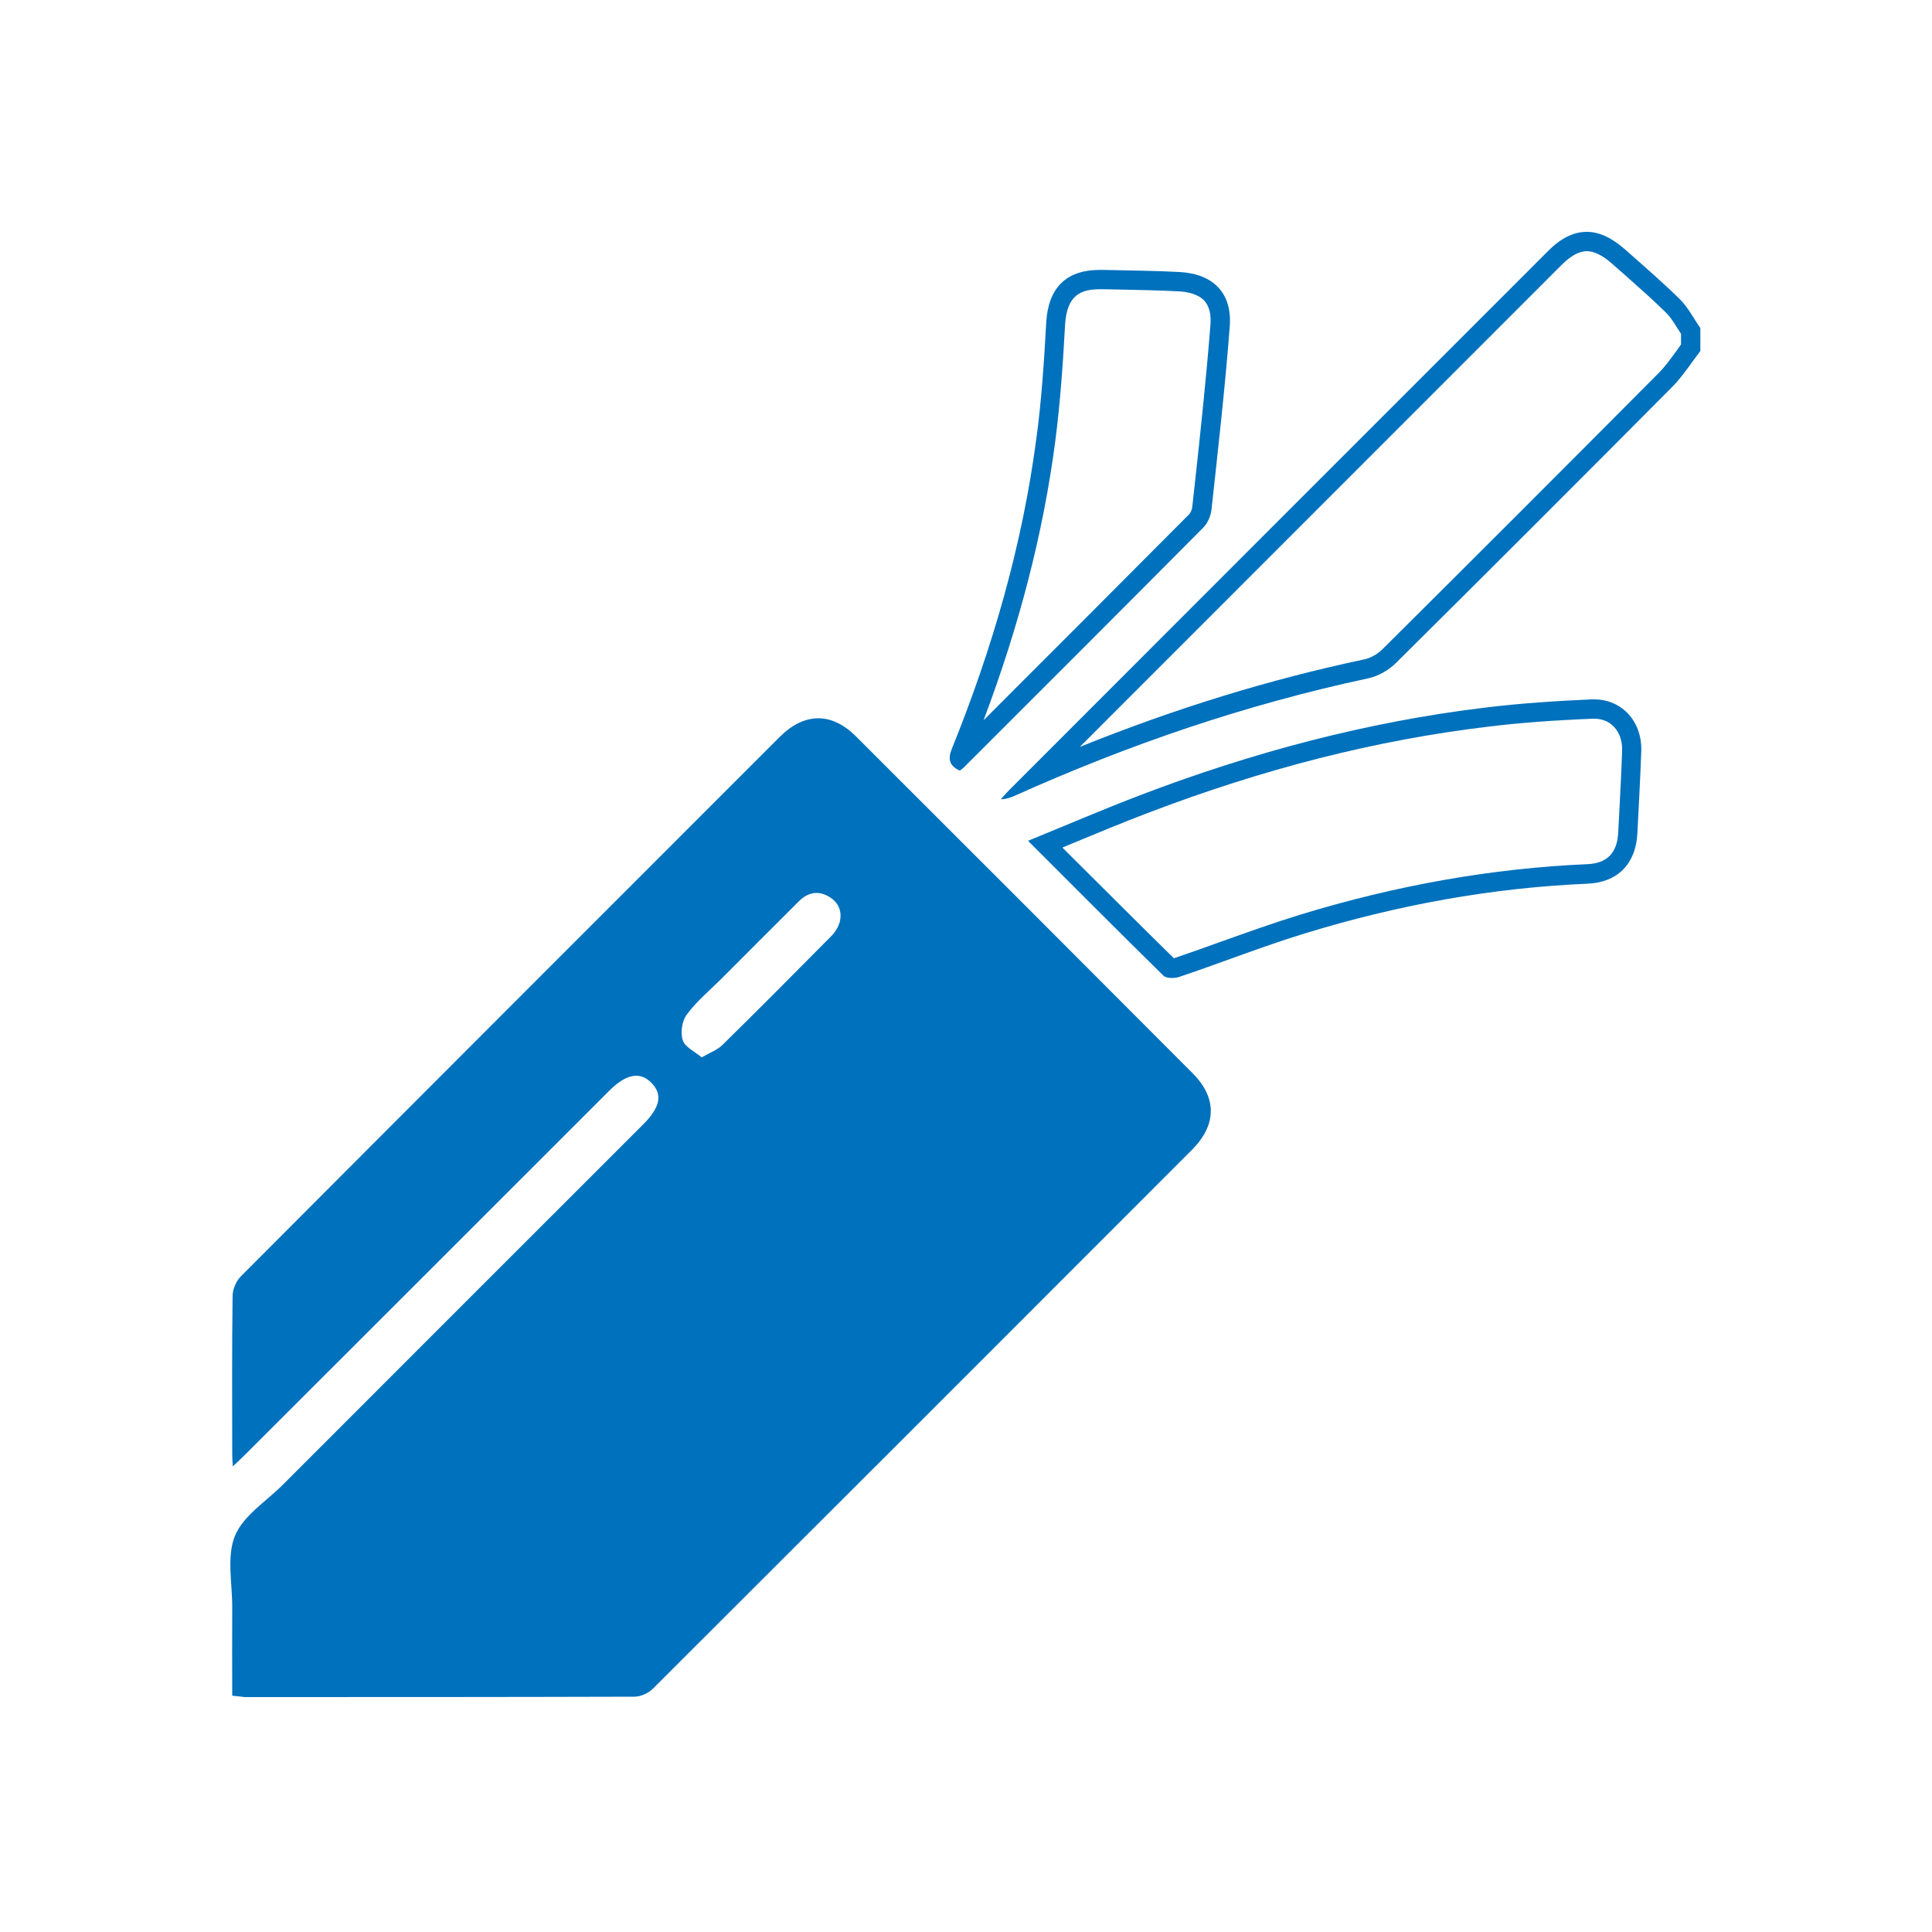 <?xml version="1.0" encoding="utf-8"?>
<!-- Generator: Adobe Illustrator 24.3.0, SVG Export Plug-In . SVG Version: 6.00 Build 0)  -->
<svg version="1.1" id="圖層_1" xmlns="http://www.w3.org/2000/svg" xmlns:xlink="http://www.w3.org/1999/xlink" x="0px" y="0px"
	 viewBox="0 0 100 100" style="enable-background:new 0 0 100 100;" xml:space="preserve">
<style type="text/css">
	.st0{display:none;}
	.st1{display:inline;fill:#0071BC;}
	.st2{fill:#0071BC;}
</style>
<g class="st0">
	<path class="st1" d="M52.5,44.56c0,6.67,0,13.34,0,20.02c0,4.06-2.47,6.52-6.52,6.52c-2.74,0-5.49,0.01-8.23,0
		c-3.63-0.02-6.2-2.57-6.21-6.18c-0.01-13.59-0.01-27.19,0-40.78c0-3.62,2.57-6.18,6.19-6.19c2.84-0.01,5.68-0.01,8.51,0
		c3.69,0.01,6.25,2.55,6.26,6.22C52.51,30.97,52.5,37.77,52.5,44.56z"/>
	<path class="st1" d="M87.68,31.97c0-1.67-0.6-3.17-1.65-4.48c-0.14-0.17-0.32-0.31-0.53-0.5c-0.03,0.18-0.05,0.24-0.05,0.3
		c0,4.68,0,9.36-0.01,14.03c0,4.52-2.78,7.31-7.27,7.32c-4.18,0-8.36,0-12.54,0c-4.3-0.01-7.14-2.85-7.15-7.16
		c0-5.24,0-10.48,0-15.72c0-0.33,0-0.67,0-1.02c-1.05,0-1.99,0-3,0c0,0.43,0,0.8,0,1.17c0,12.97,0.01,25.95,0,38.92
		c0,4.48-2.64,7.88-6.96,9.03c-0.17,0.05-0.34,0.1-0.5,0.15c0,1.28,0,2.49,0,3.76c0.18,0.03,0.27,0.06,0.36,0.06
		c10.7,0,21.4,0.04,32.1-0.02c3.91-0.02,7.17-3.3,7.18-7.21C87.71,57.73,87.69,44.85,87.68,31.97z M65.96,51.64
		c1.63-0.01,2.99,1.33,3,2.96c0.02,1.67-1.36,3.05-3.03,3.03c-1.62-0.02-2.96-1.38-2.96-3.01C62.99,52.98,64.33,51.65,65.96,51.64z
		 M76.73,67.36c-0.03,0-0.06,0-0.09,0c-1.62,0-3.24,0-4.87,0c-1.62,0-3.24,0.01-4.87,0c-1.83-0.02-3.17-1.28-3.17-2.98
		c-0.01-1.71,1.32-3,3.14-3c3.27-0.01,6.55-0.01,9.82,0c1.81,0.01,3.14,1.32,3.13,3.02C79.81,66.06,78.49,67.32,76.73,67.36z
		 M77.13,57.62c-1.62-0.04-2.94-1.42-2.92-3.04c0.03-1.63,1.38-2.95,3.02-2.94c1.63,0.01,2.97,1.37,2.97,3
		C80.2,56.3,78.8,57.66,77.13,57.62z"/>
	<path class="st1" d="M23.29,51.64c0-6.58-0.03-13,0.01-19.43c0.02-3.24,1.61-5.55,4.54-6.93c0.14-0.07,0.29-0.12,0.44-0.16
		c0.05-0.02,0.12,0.01,0.25,0.02c0,0.36,0,0.73,0,1.1c0,12.75,0,25.51,0,38.26c0,4.95,2.56,8.23,7.43,9.47c0,1.24,0,2.5,0,3.71
		c-2.2,0-4.4,0.23-6.54-0.05c-3.56-0.48-6.09-3.59-6.12-7.19c-0.04-3.9-0.01-7.8-0.01-11.69c0-0.34,0-0.68,0-1.07
		c-1.51,0-2.95,0-4.49,0c0,0.33,0,0.63,0,0.93c0,7.17,0,14.35,0,21.52c0,1.36,0.09,1.45,1.43,1.45c5.8,0,11.6,0,17.4,0
		c1.28,0,1.39-0.11,1.39-1.39c0-1.99,0-3.98,0-6.03c2,0,3.95,0,5.84,0c0,2.69,0.24,5.39-0.06,8.02c-0.35,3.08-3.18,5.35-6.28,5.37
		c-6.39,0.05-12.79,0.06-19.18,0c-3.56-0.03-6.48-2.98-6.5-6.55c-0.04-8.14-0.03-16.28,0-24.42c0.01-2.74,2.22-4.89,4.97-4.94
		C19.6,51.61,21.4,51.64,23.29,51.64z"/>
	<path class="st1" d="M82.45,16.67c-0.01-2.41-1.57-3.96-4-3.97c-4.33-0.01-8.67-0.01-13,0c-2.41,0.01-3.96,1.57-3.96,4
		c-0.01,8.32-0.01,16.65,0,24.97c0,2.41,1.57,3.96,3.99,3.97c4.3,0.01,8.61,0.01,12.91,0c2.53,0,4.05-1.55,4.06-4.1
		c0.01-4.11,0-8.23,0-12.34C82.45,25.03,82.46,20.85,82.45,16.67z M76.16,39.66c-1.4,0.01-2.81,0-4.21,0c-1.4,0-2.81,0.01-4.21,0
		c-1.09-0.01-1.76-0.6-1.75-1.51c0.01-0.91,0.67-1.47,1.79-1.47c2.81-0.01,5.62-0.01,8.42,0c1.09,0,1.76,0.6,1.75,1.51
		C77.94,39.08,77.27,39.65,76.16,39.66z M76.17,30.67c-2.81,0.01-5.62,0.01-8.42,0c-1.1,0-1.77-0.59-1.76-1.5
		c0-0.91,0.67-1.48,1.78-1.49c1.4-0.01,2.81,0,4.21,0c1.4,0,2.81-0.01,4.21,0c1.1,0.01,1.77,0.59,1.77,1.5
		C77.95,30.09,77.27,30.67,76.17,30.67z M76.23,21.69c-1.4,0.02-2.81,0-4.21,0c-1.43,0-2.87,0.01-4.3,0
		c-1.08-0.01-1.76-0.62-1.73-1.53c0.02-0.88,0.67-1.45,1.71-1.46c2.84-0.01,5.68-0.01,8.52,0c1.08,0,1.76,0.62,1.73,1.53
		C77.93,21.1,77.27,21.68,76.23,21.69z"/>
</g>
<g class="st0">
	<path class="st1" d="M41.04,39.39c0-5.75,0-11.38,0-17c0-1.25-0.01-2.5,0.01-3.75c0.01-0.92,0.51-1.42,1.42-1.42
		c5.51-0.01,11.03,0,16.54,0c0.07,0,0.15,0.03,0.18,0.04c-0.57,1.35-1.25,2.65-1.69,4.03c-2.26,7.08,0.35,14.67,6.42,18.95
		c0.28,0.2,0.58,0.61,0.58,0.92c0.03,13.64,0.02,27.28,0.02,40.91c0,0.08-0.01,0.16-0.03,0.31c-7.78,0-15.56,0-23.39,0
		c0-5.58,0-11.19,0-16.89c1.16,0,2.31,0,3.47,0c1.23-0.01,1.68-0.45,1.69-1.66c0-7.58,0-15.16,0-22.74c0-1.26-0.44-1.69-1.73-1.69
		C43.39,39.39,42.26,39.39,41.04,39.39z"/>
	<path class="st1" d="M38.37,82.4c-7.82,0-15.58,0-23.42,0c0-0.33,0-0.62,0-0.91c0-20.79,0-41.57,0-62.36
		c0-1.56,0.36-1.92,1.91-1.92c6.58,0,13.15,0,19.73,0c1.45,0,1.84,0.39,1.84,1.83c0,6.74,0,13.48,0,20.35c-1.12,0-2.22,0-3.32,0
		c-1.52,0-1.9,0.37-1.9,1.85c0,7.47,0,14.94,0,22.42c0,1.43,0.39,1.82,1.85,1.82c1.08,0,2.17,0,3.31,0
		C38.37,71.13,38.37,76.74,38.37,82.4z M30.6,30.26c0-2.5,0-5,0-7.5c0-1.17-0.46-1.63-1.63-1.63c-3.26-0.01-6.52-0.01-9.78,0
		c-1.17,0-1.63,0.46-1.63,1.63c0,5,0,10,0,15c0,1.17,0.46,1.63,1.63,1.63c3.26,0.01,6.52,0.01,9.78,0c1.17,0,1.63-0.46,1.63-1.63
		C30.61,35.26,30.6,32.76,30.6,30.26z"/>
	<path class="st1" d="M73.69,12c-7.95,0.01-14.4,6.43-14.38,14.33c0.02,7.98,6.44,14.38,14.43,14.36
		c7.89-0.01,14.29-6.5,14.26-14.45C87.97,18.43,81.5,11.99,73.69,12z M71.12,34.13c-0.62-3.35-2.1-4.84-5.24-5.21
		c0-0.82,0-1.64,0-2.47c3.29-0.39,7.85,2.88,7.72,7.68C72.77,34.13,71.94,34.13,71.12,34.13z M76.33,34.13
		c-0.27-5.82-4.56-10.19-10.47-10.47c0-0.8,0-1.61,0-2.41c0,0,0,0,0,0c0,0,0,0,0,0c3.78-0.32,7.98,1.8,10.53,5.3
		c1.54,2.1,2.48,4.7,2.4,7.57C77.98,34.13,77.15,34.13,76.33,34.13z M81.51,34.12c-0.13-4.25-1.6-7.98-4.64-11.01
		c-3.02-3.02-6.72-4.48-11-4.61c0-0.85,0-1.65,0-2.46c8.29-0.56,18.2,6.87,18.19,18.08C83.23,34.12,82.41,34.12,81.51,34.12z"/>
	<path class="st1" d="M65.86,21.25C65.86,21.25,65.86,21.25,65.86,21.25c3.08-0.26,6.42,1.09,8.94,3.49
		C72.28,22.34,68.94,20.99,65.86,21.25z"/>
	<path class="st1" d="M74.8,24.74c0.39,0.37,0.76,0.76,1.1,1.18C75.56,25.5,75.19,25.11,74.8,24.74z"/>
	<path class="st1" d="M43.59,62.84c-2.6,0-5.14,0-7.72,0c0-6.92,0-13.81,0-20.77c2.54,0,5.1,0,7.72,0
		C43.59,48.95,43.59,55.86,43.59,62.84z"/>
	<path class="st1" d="M67.09,85.11c0,0.85,0,1.66,0,2.51c-18.25,0-36.46,0-54.71,0c0-0.84,0-1.64,0-2.51
		C30.59,85.11,48.81,85.11,67.09,85.11z"/>
	<path class="st1" d="M27.96,29.01c0,2.61,0,5.15,0,7.73c-2.58,0-5.12,0-7.73,0c0-2.55,0-5.11,0-7.73
		C22.78,29.01,25.34,29.01,27.96,29.01z"/>
	<path class="st1" d="M20.21,26.3c0-0.84,0-1.64,0-2.5c2.56,0,5.12,0,7.73,0c0,0.81,0,1.64,0,2.5C25.37,26.3,22.81,26.3,20.21,26.3z
		"/>
</g>
<g>
	<g>
		<path class="st2" d="M82.13,13c0.38,0,0.82,0.22,1.3,0.64l0.66,0.58c0.72,0.64,1.47,1.3,2.16,1.98c0.21,0.21,0.4,0.51,0.6,0.83
			c0.05,0.08,0.11,0.17,0.16,0.25v0.55c-0.08,0.12-0.17,0.23-0.25,0.35c-0.3,0.41-0.58,0.8-0.9,1.12
			c-5.06,5.09-9.74,9.77-14.31,14.31c-0.25,0.25-0.63,0.46-0.94,0.52c-4.91,1.04-9.76,2.53-14.72,4.53
			c8.31-8.32,16.63-16.63,24.94-24.95C81.3,13.24,81.74,13,82.13,13 M82.13,12c-0.68,0-1.35,0.33-2.01,1
			c-9.28,9.28-18.56,18.56-27.84,27.85c-0.17,0.17-0.32,0.34-0.48,0.52c0.28,0,0.5-0.09,0.72-0.18c5.89-2.65,11.97-4.73,18.3-6.08
			c0.51-0.11,1.06-0.42,1.43-0.79c4.79-4.75,9.56-9.52,14.32-14.31c0.54-0.55,0.96-1.22,1.44-1.84c0-0.4,0-0.79,0-1.19
			c-0.35-0.5-0.63-1.06-1.05-1.48c-0.91-0.9-1.89-1.74-2.85-2.59C83.42,12.3,82.77,12,82.13,12L82.13,12z"/>
	</g>
	<path class="st2" d="M12.02,87.77c0-1.54-0.01-3.04,0-4.54c0.01-1.26-0.3-2.65,0.14-3.73c0.43-1.06,1.64-1.8,2.51-2.68
		c6.21-6.21,12.41-12.42,18.62-18.62c0.89-0.89,1.02-1.56,0.42-2.16c-0.58-0.59-1.31-0.45-2.16,0.4
		C25.28,62.71,19,68.99,12.72,75.26c-0.19,0.19-0.38,0.37-0.67,0.64c-0.02-0.3-0.03-0.48-0.03-0.66c0-2.72-0.02-5.44,0.02-8.16
		c0-0.34,0.18-0.77,0.42-1.01c9.29-9.32,18.59-18.62,27.89-27.92c1.28-1.28,2.69-1.3,3.96-0.03c5.81,5.8,11.61,11.6,17.41,17.42
		c1.28,1.28,1.26,2.68-0.02,3.97c-9.3,9.31-18.6,18.61-27.91,27.9c-0.23,0.23-0.63,0.41-0.95,0.41c-6.73,0.02-13.45,0.02-20.18,0.02
		C12.47,87.82,12.28,87.79,12.02,87.77z M36.32,54.73c0.45-0.26,0.81-0.39,1.06-0.63c1.9-1.87,3.78-3.76,5.65-5.65
		c0.2-0.2,0.37-0.48,0.44-0.75c0.13-0.56-0.09-1.03-0.6-1.31c-0.58-0.32-1.1-0.17-1.54,0.28c-1.33,1.32-2.65,2.65-3.98,3.98
		c-0.61,0.61-1.29,1.17-1.8,1.86c-0.25,0.33-0.34,0.94-0.21,1.33C35.44,54.19,35.95,54.42,36.32,54.73z"/>
	<g>
		<path class="st2" d="M82.51,37.2c0.41,0,0.76,0.14,1.02,0.41c0.3,0.31,0.45,0.76,0.43,1.26c-0.04,1.15-0.1,2.3-0.16,3.45
			l-0.04,0.76c-0.05,1.07-0.58,1.61-1.61,1.65c-4.89,0.21-9.89,1.09-14.87,2.62c-1.37,0.42-2.73,0.91-4.05,1.38
			c-0.82,0.3-1.65,0.59-2.47,0.87c-1.8-1.77-3.57-3.54-5.45-5.41l-0.32-0.32c0.17-0.07,0.33-0.14,0.5-0.21
			c1.34-0.55,2.6-1.08,3.89-1.57c6.05-2.31,11.82-3.78,17.66-4.48c1.56-0.19,3.22-0.32,5.39-0.41L82.51,37.2 M82.51,36.2
			c-0.04,0-0.08,0-0.13,0c-1.83,0.08-3.65,0.2-5.47,0.42c-6.16,0.74-12.11,2.33-17.9,4.54c-1.91,0.73-3.79,1.54-5.8,2.36
			c2.42,2.42,4.7,4.71,7.01,6.98c0.08,0.08,0.25,0.12,0.43,0.12c0.14,0,0.29-0.02,0.4-0.06c2.17-0.73,4.31-1.58,6.5-2.25
			c4.76-1.46,9.64-2.36,14.63-2.57c1.56-0.07,2.49-1.04,2.57-2.6c0.07-1.41,0.15-2.81,0.2-4.22C85.02,37.38,83.98,36.2,82.51,36.2
			L82.51,36.2z"/>
	</g>
	<g>
		<path class="st2" d="M56.94,14.97L56.94,14.97l0.1,0l1.05,0.02c0.96,0.02,1.96,0.04,2.92,0.09c0.43,0.02,1.01,0.13,1.34,0.5
			c0.24,0.28,0.35,0.7,0.3,1.26c-0.22,2.77-0.52,5.6-0.82,8.33l-0.12,1.08c-0.01,0.13-0.1,0.31-0.16,0.37
			c-3.54,3.56-7.09,7.11-10.64,10.66c1.87-4.97,3.09-9.71,3.71-14.44c0.27-2.08,0.41-4.22,0.51-6.06
			C55.23,15.28,55.93,14.97,56.94,14.97 M56.94,13.97c-1.78,0-2.69,0.94-2.79,2.76c-0.11,2-0.24,4-0.51,5.98
			c-0.73,5.54-2.28,10.87-4.37,16.04c-0.22,0.54-0.14,0.88,0.41,1.14c0.09-0.07,0.19-0.14,0.27-0.23
			c4.11-4.11,8.22-8.21,12.32-12.34c0.24-0.24,0.41-0.63,0.44-0.97c0.34-3.14,0.7-6.28,0.94-9.43c0.14-1.74-0.84-2.74-2.58-2.84
			c-1.33-0.07-2.67-0.08-4-0.11C57.02,13.97,56.98,13.97,56.94,13.97L56.94,13.97z"/>
	</g>
</g>
</svg>
